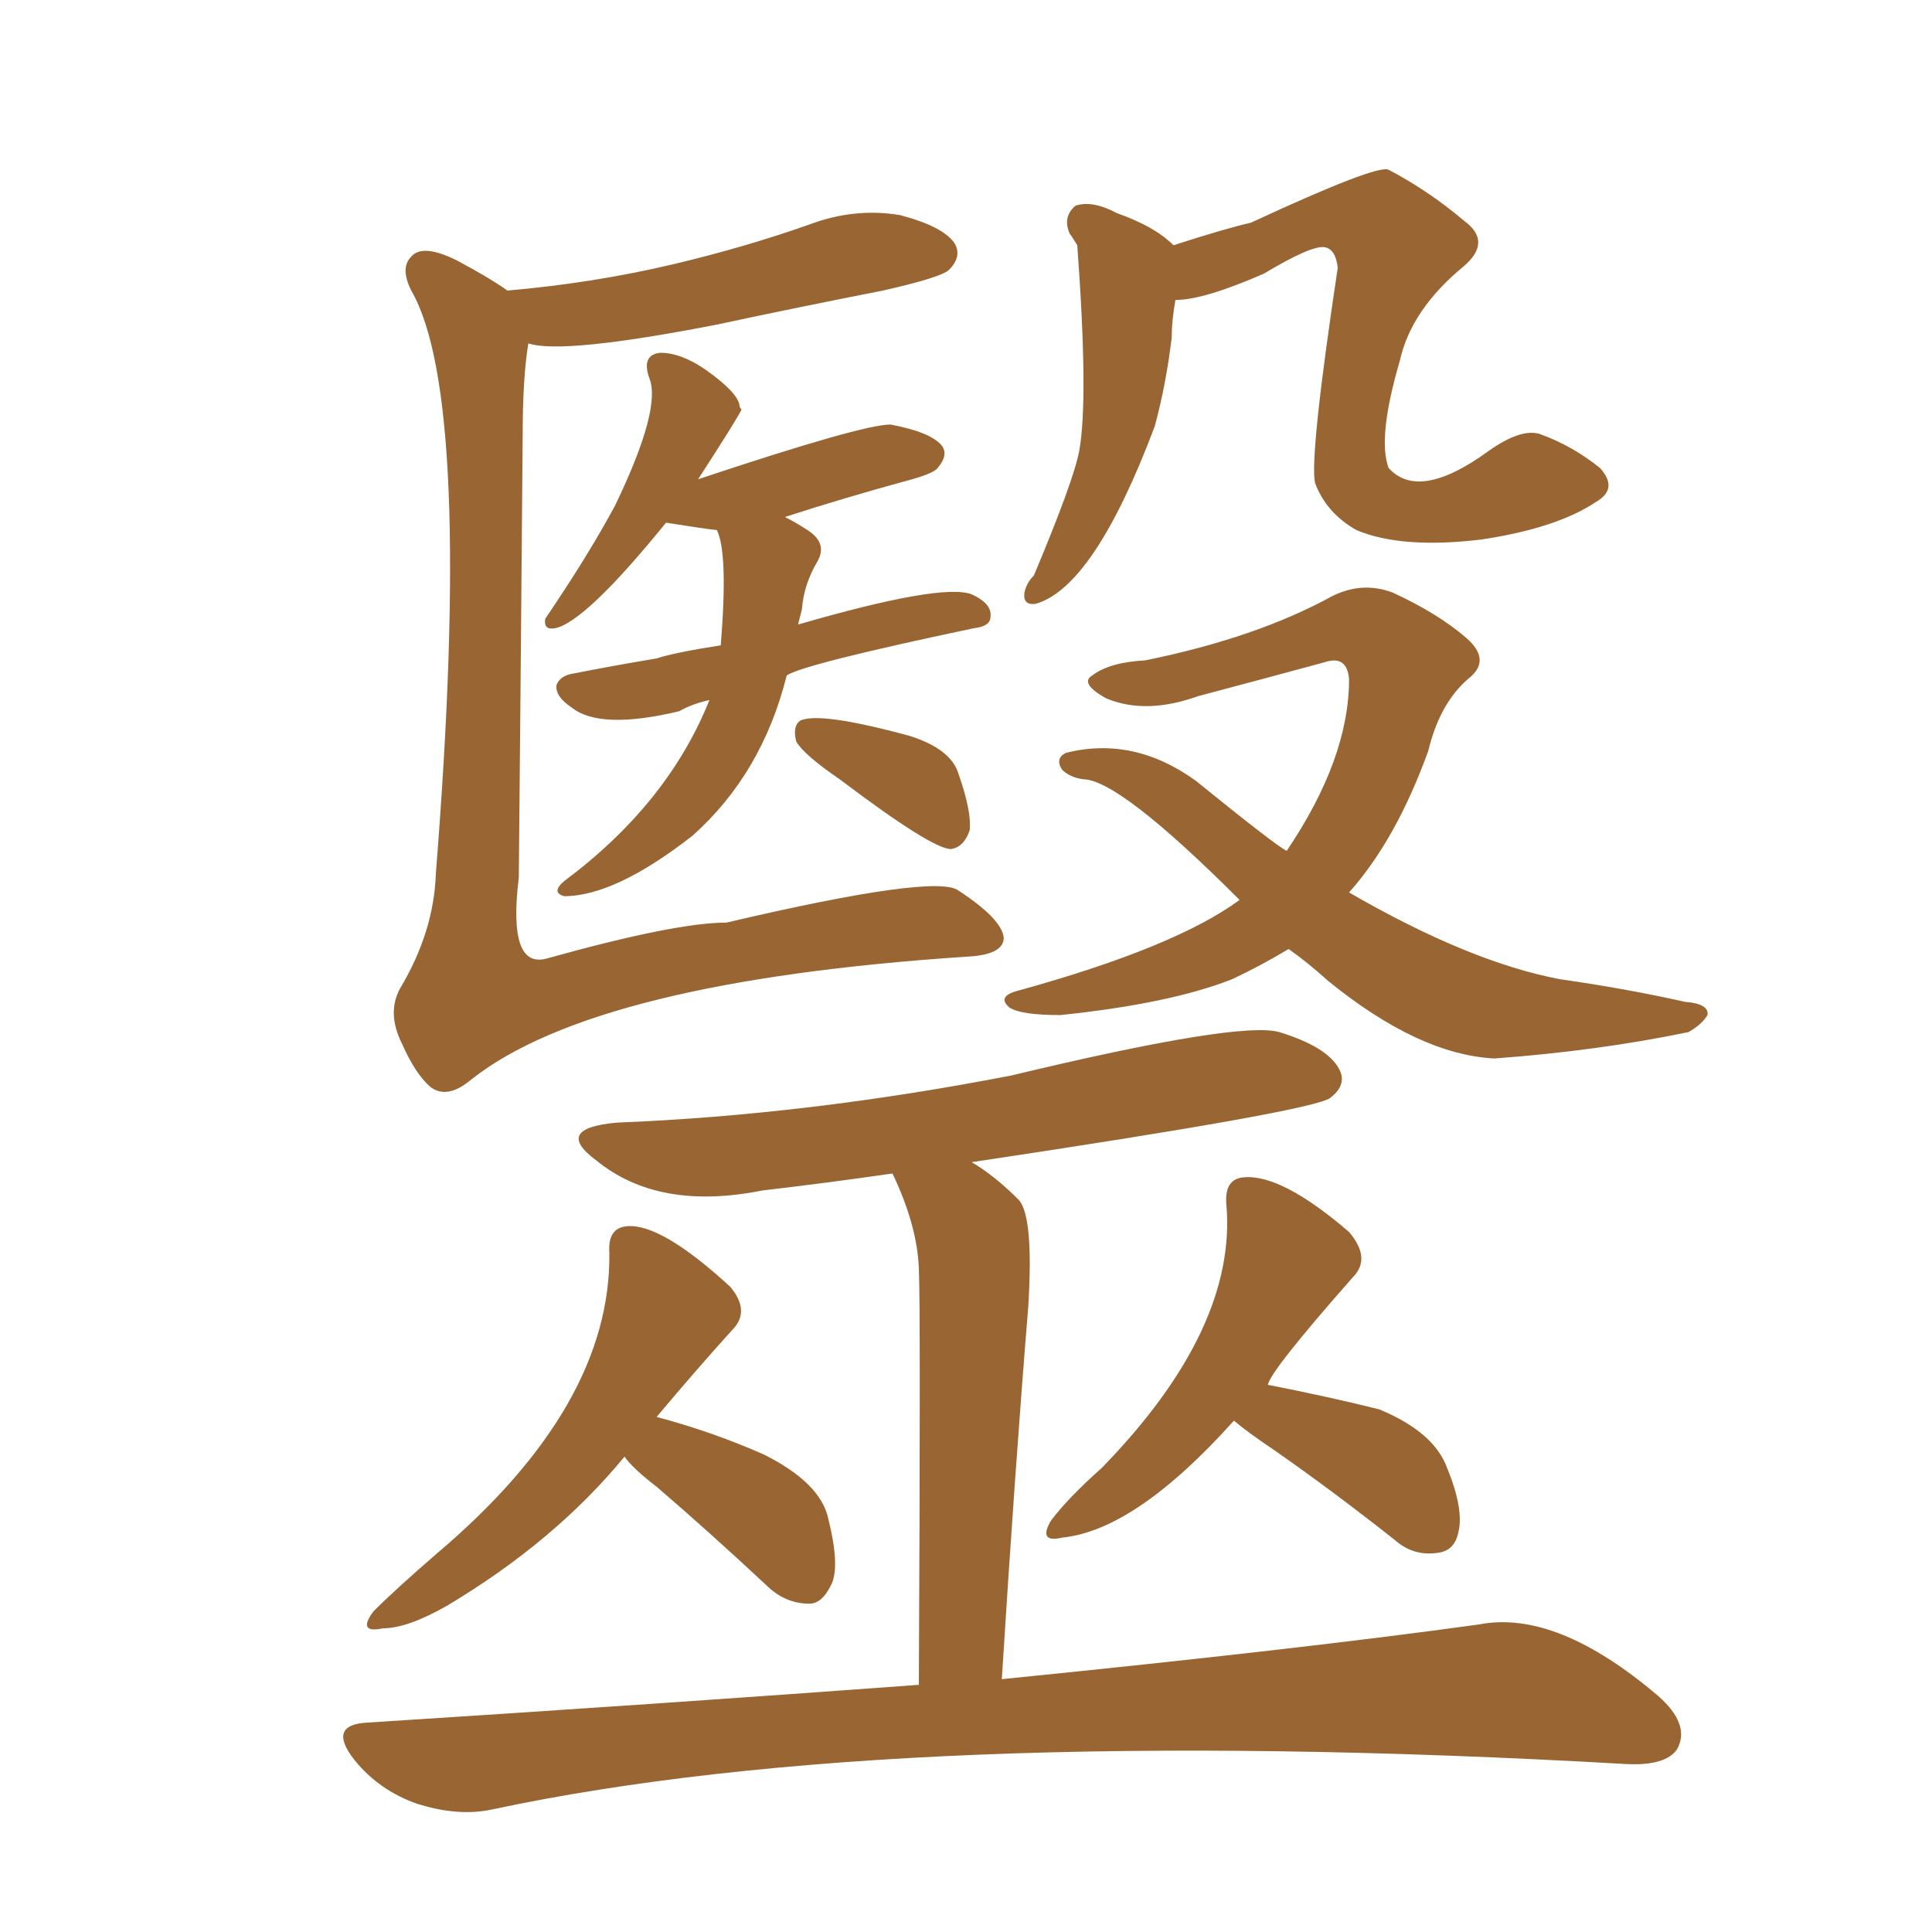 <svg xmlns="http://www.w3.org/2000/svg" xmlns:xlink="http://www.w3.org/1999/xlink" width="150" height="150"><path fill="#996633" padding="10" d="M39.40 22.56L39.40 22.56Q46.14 21.97 52.29 20.51L52.29 20.51Q57.86 19.19 62.84 17.43L62.84 17.43Q66.36 16.11 69.87 16.70L69.87 16.70Q73.24 17.58 74.12 18.90L74.12 18.90Q74.71 19.92 73.68 20.95L73.68 20.95Q73.10 21.53 68.55 22.56L68.55 22.56Q61.82 23.88 55.66 25.20L55.66 25.20Q43.65 27.54 41.02 26.66L41.02 26.66Q40.58 29.30 40.58 33.84L40.58 33.84Q40.43 52.59 40.28 68.12L40.28 68.12Q39.40 75.29 42.48 74.41L42.48 74.41Q52.44 71.63 56.40 71.63L56.40 71.63Q72.66 67.82 74.41 69.14L74.41 69.14Q77.78 71.34 77.93 72.80L77.93 72.80Q77.93 74.12 75.15 74.27L75.15 74.27Q46.29 76.17 36.62 83.79L36.62 83.79Q34.72 85.40 33.40 84.38L33.40 84.38Q32.23 83.35 31.20 81.01L31.20 81.01Q30.03 78.66 31.05 76.76L31.05 76.76Q33.69 72.36 33.84 67.82L33.84 67.82Q36.77 30.91 31.93 22.56L31.93 22.56Q31.05 20.80 31.93 19.92L31.93 19.92Q32.81 18.90 35.45 20.21L35.45 20.21Q37.94 21.53 39.40 22.56ZM55.08 54.35L55.08 54.35Q53.76 54.64 52.73 55.22L52.73 55.22Q46.58 56.69 44.38 54.93L44.38 54.93Q43.07 54.05 43.21 53.17L43.21 53.17Q43.51 52.44 44.53 52.29L44.53 52.29Q47.46 51.71 50.98 51.12L50.98 51.12Q52.29 50.68 55.96 50.10L55.96 50.10Q56.54 42.92 55.66 41.16L55.66 41.16Q54.49 41.02 51.71 40.58L51.71 40.58Q45.41 48.34 43.07 48.78L43.07 48.78Q42.19 48.93 42.33 48.05L42.33 48.05Q42.63 47.61 43.21 46.73L43.21 46.73Q45.85 42.77 47.75 39.26L47.75 39.26Q51.42 31.64 50.39 29.30L50.39 29.30Q49.80 27.54 51.27 27.39L51.27 27.39Q52.88 27.39 54.79 28.71L54.79 28.71Q57.28 30.47 57.42 31.49L57.42 31.49Q57.42 31.64 57.57 31.79L57.57 31.79Q57.42 32.23 54.20 37.21L54.20 37.21Q66.94 32.96 69.14 32.96L69.14 32.96Q72.22 33.54 73.10 34.57L73.10 34.57Q73.68 35.30 72.80 36.33L72.80 36.33Q72.51 36.77 70.31 37.35L70.31 37.35Q65.48 38.67 60.94 40.14L60.94 40.14Q61.82 40.58 62.70 41.16L62.70 41.16Q64.31 42.19 63.43 43.65L63.43 43.65Q62.40 45.41 62.26 47.31L62.26 47.31Q62.11 47.90 61.96 48.49L61.96 48.49Q73.10 45.26 75.44 46.14L75.44 46.14Q77.05 46.88 76.90 47.90L76.90 47.90Q76.90 48.63 75.59 48.78L75.59 48.78Q62.40 51.56 61.08 52.44L61.08 52.44Q59.18 60.06 53.76 64.89L53.76 64.89Q47.75 69.58 43.80 69.58L43.80 69.58Q42.77 69.29 43.80 68.41L43.80 68.41Q51.86 62.40 55.08 54.35ZM65.19 60.50L65.19 60.50Q62.40 58.59 61.82 57.57L61.82 57.57Q61.52 56.40 62.11 55.96L62.11 55.96Q63.57 55.22 70.61 57.13L70.61 57.13Q73.83 58.15 74.41 60.06L74.41 60.06Q75.44 62.99 75.29 64.45L75.29 64.45Q74.85 65.77 73.83 65.92L73.83 65.92Q72.36 65.92 65.19 60.50ZM91.26 23.29L91.26 23.29Q90.97 24.90 90.97 26.22L90.97 26.22Q90.53 29.88 89.65 33.11L89.65 33.11Q84.96 45.56 80.42 46.88L80.42 46.88Q79.39 47.02 79.54 46.00L79.54 46.00Q79.69 45.26 80.27 44.68L80.27 44.68Q83.35 37.35 83.79 35.01L83.79 35.01Q84.52 31.05 83.64 19.04L83.64 19.04Q83.20 18.31 83.06 18.16L83.06 18.16Q82.47 16.85 83.50 15.97L83.50 15.97Q84.81 15.53 86.72 16.55L86.72 16.55Q89.65 17.58 91.11 19.04L91.11 19.04Q95.21 17.72 97.12 17.29L97.12 17.29Q106.93 12.74 107.81 13.18L107.81 13.18Q110.89 14.79 113.67 17.14L113.67 17.14Q115.87 18.75 113.67 20.65L113.67 20.65Q109.57 24.02 108.69 27.98L108.69 27.98Q106.93 33.98 107.81 36.33L107.81 36.33Q110.16 38.96 115.58 35.01L115.58 35.01Q118.07 33.25 119.53 33.69L119.53 33.69Q122.02 34.57 124.22 36.33L124.22 36.33Q125.68 37.94 123.93 38.96L123.93 38.96Q120.85 41.02 114.99 41.89L114.99 41.89Q108.84 42.63 105.32 41.16L105.32 41.16Q102.98 39.84 102.10 37.50L102.10 37.50Q101.66 35.45 103.86 20.80L103.86 20.80Q103.71 19.34 102.83 19.19L102.83 19.19Q101.81 19.04 98.14 21.24L98.14 21.24Q93.46 23.29 91.26 23.29ZM100.05 73.68L100.05 73.68Q97.85 75 95.65 76.03L95.65 76.03Q90.82 77.93 82.32 78.81L82.32 78.81Q79.25 78.81 78.37 78.22L78.37 78.22Q77.34 77.34 79.10 76.90L79.10 76.90Q91.26 73.54 96.24 69.87L96.24 69.87Q86.87 60.50 84.08 60.50L84.08 60.50Q83.06 60.35 82.47 59.77L82.47 59.77Q81.88 58.89 82.76 58.45L82.76 58.45Q88.04 57.13 92.87 60.64L92.87 60.64Q99.02 65.63 99.90 66.06L99.90 66.06Q104.74 58.89 104.74 52.73L104.74 52.73Q104.59 50.83 102.83 51.42L102.83 51.42Q98.00 52.73 93.02 54.05L93.02 54.05Q88.92 55.52 85.84 54.20L85.84 54.20Q83.79 53.03 84.81 52.44L84.81 52.44Q86.13 51.42 88.92 51.27L88.92 51.27Q97.56 49.51 103.42 46.29L103.42 46.29Q105.76 45.12 108.11 46.00L108.11 46.00Q111.62 47.61 113.82 49.51L113.82 49.51Q115.87 51.27 113.96 52.73L113.96 52.73Q111.77 54.64 110.89 58.30L110.89 58.30Q108.40 65.19 104.74 69.29L104.74 69.29Q114.11 74.71 121.14 76.03L121.14 76.03Q126.27 76.76 130.81 77.78L130.81 77.78Q132.71 77.93 132.57 78.81L132.57 78.81Q132.13 79.54 131.10 80.13L131.10 80.13Q124.07 81.59 116.02 82.18L116.02 82.18Q110.16 81.88 103.13 76.17L103.13 76.17Q101.51 74.71 100.05 73.68ZM98.44 107.52L98.44 107.52Q102.98 108.40 107.08 109.42L107.08 109.42Q111.33 111.18 112.35 113.96L112.35 113.96Q113.67 117.19 113.23 118.95L113.23 118.95Q112.94 120.41 111.62 120.56L111.62 120.56Q109.72 120.85 108.25 119.53L108.25 119.53Q103.42 115.72 99.02 112.65L99.02 112.65Q96.83 111.18 95.80 110.30L95.80 110.30Q88.18 118.80 82.47 119.38L82.47 119.38Q80.57 119.82 81.59 118.07L81.59 118.07Q82.91 116.31 85.55 113.96L85.55 113.96Q96.09 103.13 95.21 93.46L95.21 93.46Q95.07 91.55 96.53 91.41L96.53 91.41Q99.46 91.11 104.74 95.65L104.74 95.65Q106.49 97.71 105.03 99.17L105.03 99.17Q98.58 106.49 98.44 107.52ZM50.98 110.01L50.98 110.01Q55.37 111.18 59.33 112.94L59.33 112.94Q63.72 115.14 64.31 117.92L64.31 117.92Q65.19 121.44 64.60 122.90L64.60 122.90Q63.87 124.51 62.84 124.51L62.84 124.51Q60.94 124.51 59.47 123.05L59.47 123.05Q55.08 118.95 50.98 115.43L50.98 115.43Q49.07 113.96 48.49 113.09L48.49 113.09Q43.07 119.68 34.72 124.66L34.72 124.66Q31.64 126.42 29.74 126.42L29.74 126.42Q27.69 126.86 29.00 125.10L29.00 125.10Q30.76 123.34 33.98 120.56L33.98 120.56Q47.46 109.13 47.31 97.27L47.31 97.27Q47.17 95.36 48.63 95.21L48.63 95.21Q51.27 94.92 56.69 99.90L56.69 99.90Q58.30 101.81 56.84 103.27L56.84 103.27Q54.05 106.35 50.98 110.01ZM75.44 90.23L75.44 90.23L75.44 90.23Q77.20 91.26 79.10 93.16L79.10 93.16Q80.27 94.48 79.83 101.51L79.83 101.51Q78.81 113.96 77.78 130.37L77.78 130.37Q101.07 128.03 114.84 126.12L114.84 126.12Q120.85 124.95 128.76 131.69L128.76 131.69Q131.25 133.89 130.22 135.79L130.22 135.79Q129.35 137.11 126.27 136.96L126.27 136.96Q69.87 133.74 38.23 140.48L38.23 140.48Q35.60 141.06 32.37 140.04L32.37 140.04Q29.44 139.01 27.54 136.67L27.54 136.67Q25.34 133.89 28.56 133.74L28.56 133.74Q51.42 132.28 71.34 130.81L71.34 130.81Q71.48 101.66 71.34 98.44L71.34 98.44Q71.19 95.07 69.29 91.11L69.29 91.11Q64.16 91.85 59.18 92.43L59.18 92.43Q51.12 94.04 46.29 90.09L46.29 90.09Q42.92 87.60 47.90 87.16L47.90 87.16Q62.70 86.57 78.52 83.50L78.52 83.50Q96.24 79.25 99.32 80.13L99.32 80.13Q103.13 81.30 104.00 83.06L104.00 83.06Q104.59 84.23 103.27 85.25L103.27 85.25Q101.81 86.28 75.44 90.23Z"/></svg>